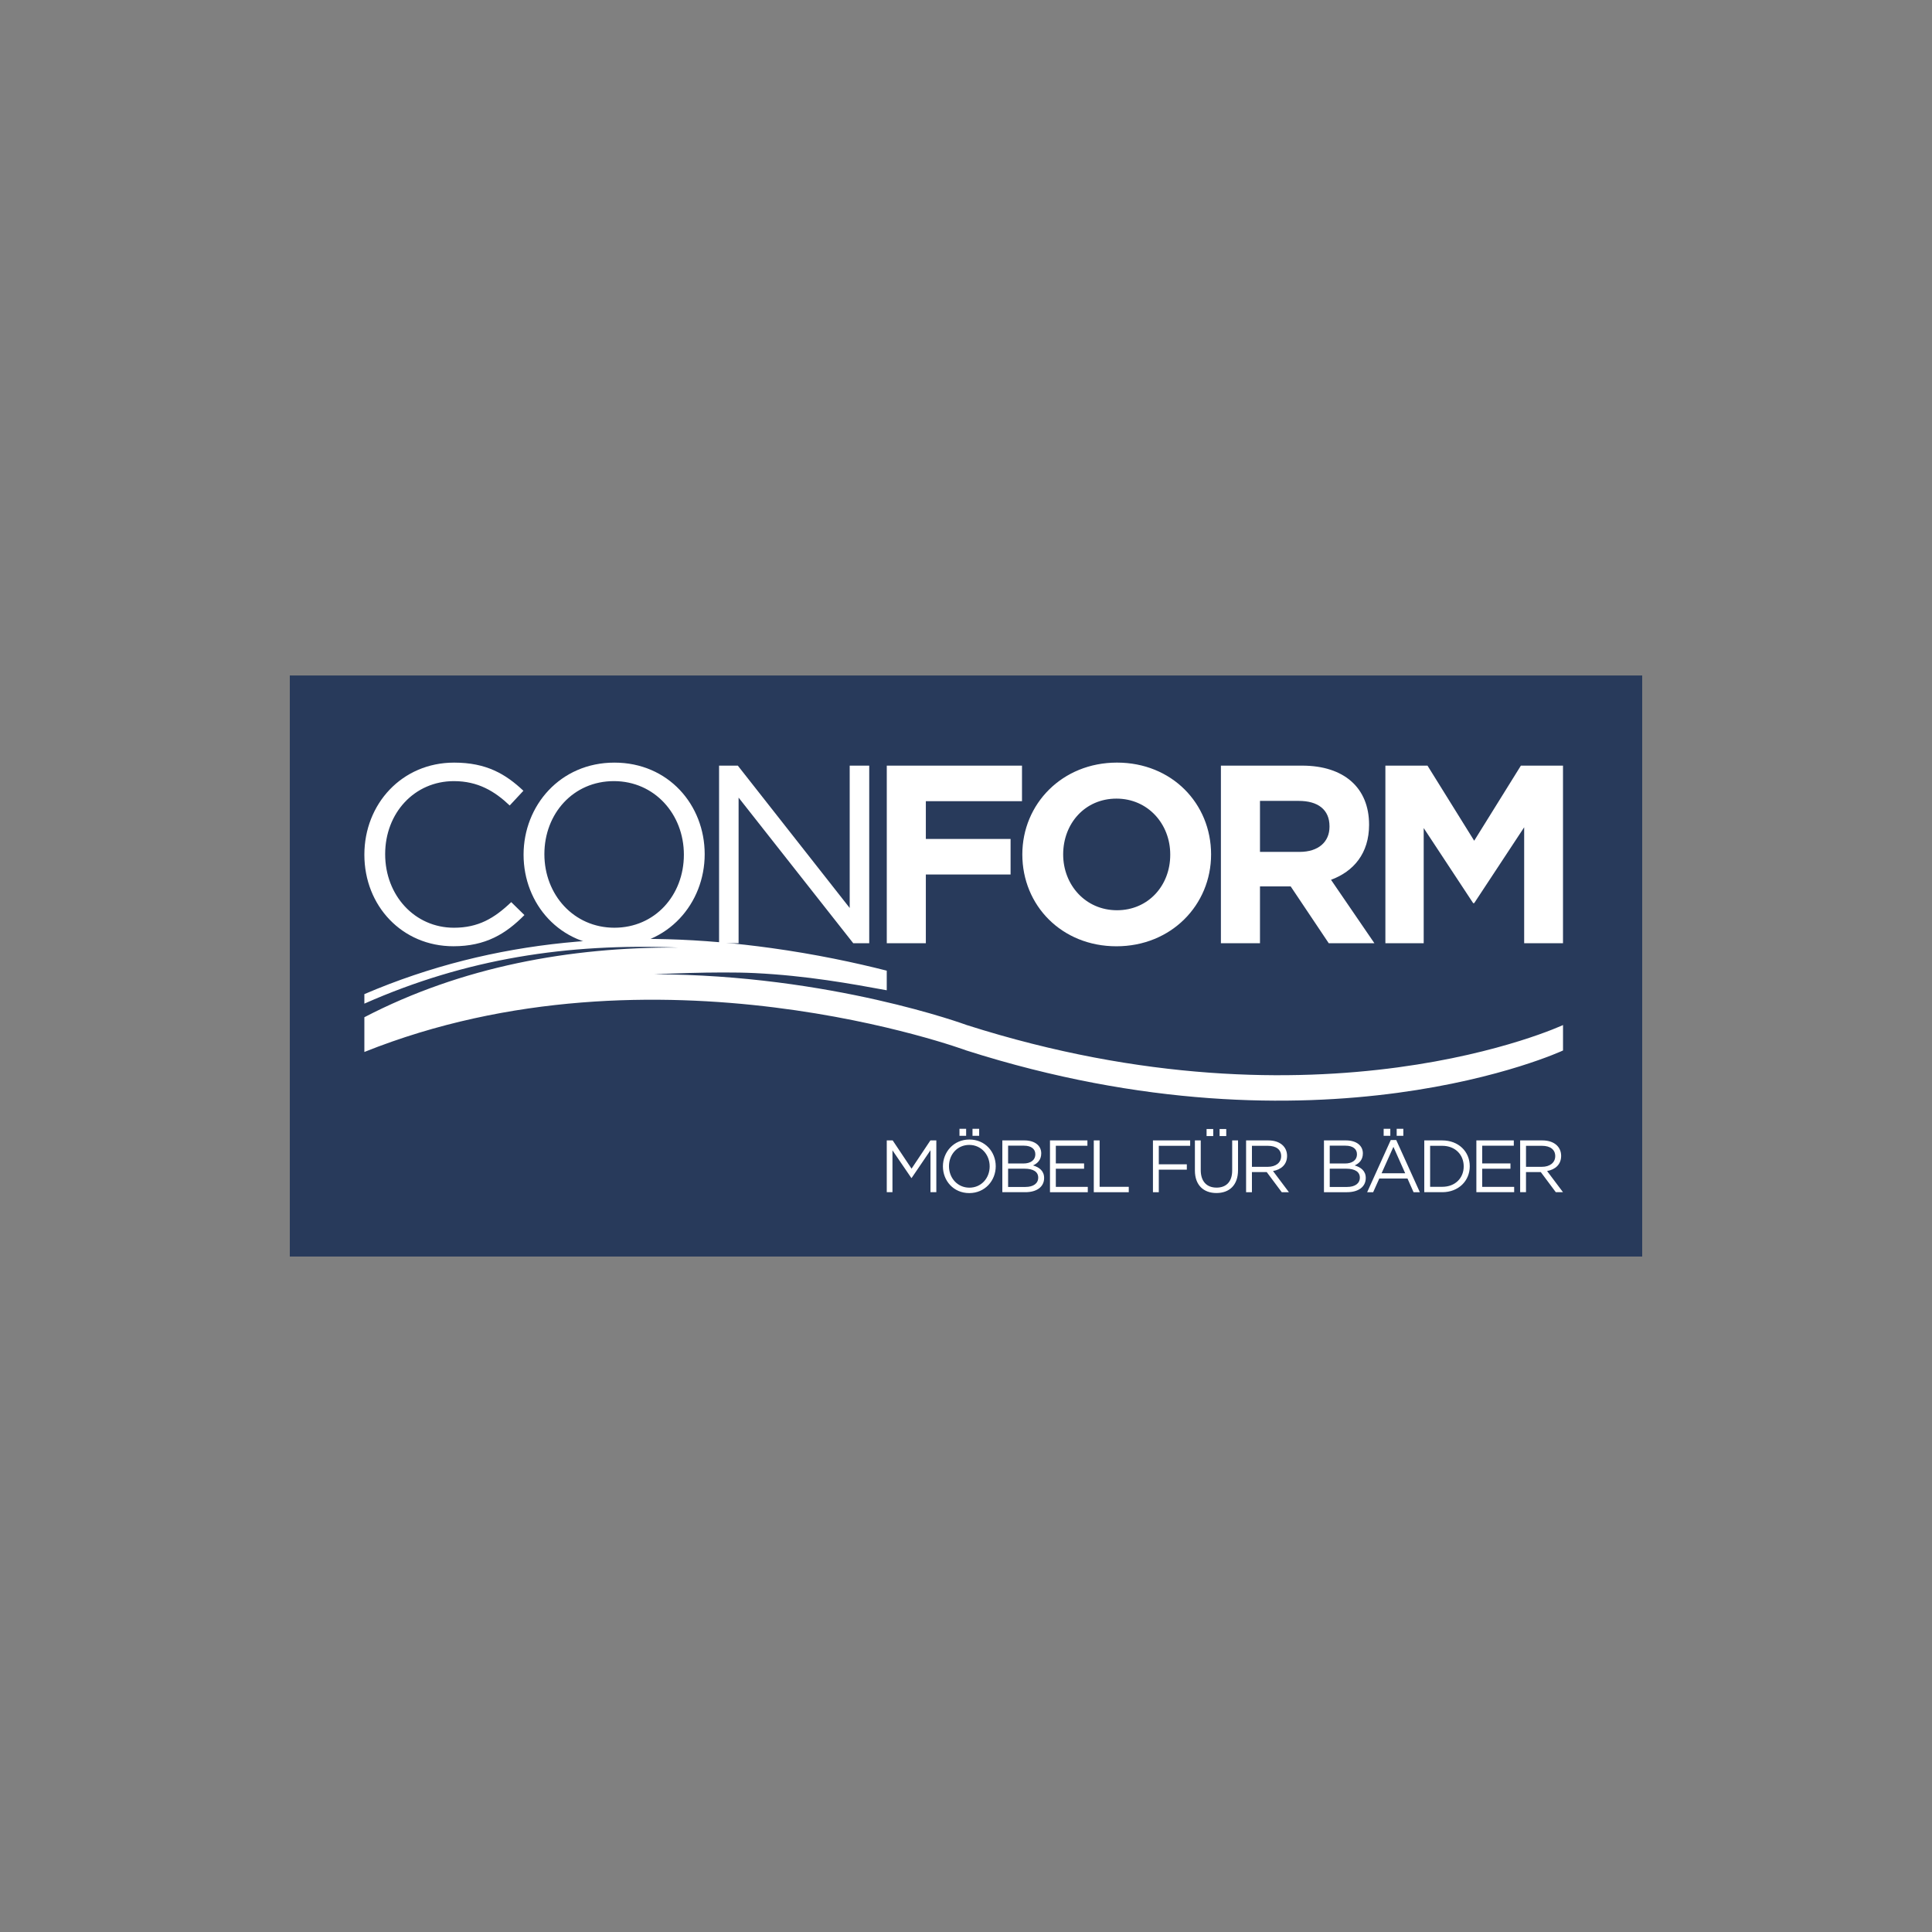 <?xml version="1.0" encoding="UTF-8"?>
<svg id="Ebene_1" data-name="Ebene 1" xmlns="http://www.w3.org/2000/svg" xmlns:xlink="http://www.w3.org/1999/xlink" viewBox="0 0 200 200">
  <rect x="0" y="0" width="200" height="200" fill="#808080" stroke="none"/>
  <defs>
    <style>
      .cls-1, .cls-2 {
        fill: #fff;
      }

      .cls-3 {
        fill: #283a5b;
      }

      .cls-2 {
        fill-rule: evenodd;
      }

      .cls-4 {
        clip-path: url(#clippath);
      }

      .cls-5 {
        fill: none;
      }
    </style>
    <clipPath id="clippath">
      <rect class="cls-5" x="37.719" y="78.943" width="124.085" height="44.563"/>
    </clipPath>
  </defs>
  <rect class="cls-3" x="30" y="69.925" width="140" height="60.151"/>
  <g class="cls-4">
    <g>
      <path class="cls-1" d="m161.804,108.745s-25.074,11.69-61.762,0c0,0-32.165-11.923-62.323.155v-3.597c10.062-5.229,21.284-7.276,32.472-7.213-11.433-.462-21.944,1.144-32.472,5.807v-.985c13.567-5.812,27.674-6.769,42.127-4.769,4.57.633,8.68,1.506,11.95,2.341v2.029c-3.675-.675-8.282-1.515-13.64-1.778-4.063-.2-10.43.123-10.43.123,18.263.038,32.347,5.254,32.347,5.254,36.687,11.689,61.731,0,61.731,0,0,0,0,2.634,0,2.634Z"/>
      <path class="cls-2" d="m105.797,82.936v-3.677h-13.998v18.384h4.044v-7.117h8.772v-3.677h-8.772v-3.913h9.954Zm56.004,14.707v-18.384h-4.36l-4.833,7.774-4.833-7.774h-4.36v18.384h3.966v-11.923l5.122,7.774h.105l5.174-7.853v12.002h4.019Zm-36.43-9.192c0-5.279-4.071-9.507-9.743-9.507-5.673,0-9.797,4.28-9.797,9.507,0,5.279,4.071,9.508,9.744,9.508,5.672,0,9.796-4.281,9.796-9.508m-4.229.052c0,3.152-2.259,5.725-5.514,5.725-3.257,0-5.569-2.625-5.569-5.777,0-3.204,2.259-5.778,5.517-5.778,3.256,0,5.567,2.626,5.567,5.778v.052h-0Zm21.136,9.139l-4.491-6.565c2.338-.867,3.94-2.732,3.94-5.699,0-3.835-2.6-6.12-6.934-6.12h-8.405v18.384h4.045v-5.882h3.178l3.94,5.882h4.728Zm-4.649-12.054c0,1.55-1.129,2.6-3.099,2.6h-4.097v-5.279h4.018c1.97,0,3.178.893,3.178,2.626v.053Z"/>
      <path class="cls-2" d="m87.959,93.99l-11.579-14.73h-1.942v18.38h2.021v-15.072l11.868,15.072h1.655v-18.38h-2.022s0,14.73,0,14.73Zm-17.164-5.514c0,4.201-2.993,7.562-7.194,7.562s-7.247-3.412-7.247-7.615c0-4.201,2.993-7.562,7.194-7.562s7.247,3.413,7.247,7.615m2.154-.052c0-5.093-3.755-9.478-9.348-9.478s-9.401,4.438-9.401,9.531c0,5.094,3.755,9.479,9.348,9.479,5.592,0,9.401-4.438,9.401-9.532m-18.661,6.302l-1.366-1.339c-1.759,1.681-3.413,2.652-5.934,2.652-4.044,0-7.117-3.335-7.117-7.615s3.047-7.562,7.117-7.562c2.494,0,4.228,1.051,5.776,2.521l1.418-1.523c-1.839-1.733-3.834-2.914-7.168-2.914-5.409,0-9.295,4.28-9.295,9.531,0,5.304,3.912,9.479,9.217,9.479,3.335,0,5.436-1.287,7.352-3.23"/>
      <path class="cls-2" d="m160.997,119.678c0,.697-.575,1.11-1.379,1.11h-1.646v-2.174h1.654c.866,0,1.371.398,1.371,1.065m.804,3.737l-1.647-2.191c.843-.153,1.455-.673,1.455-1.569,0-.965-.758-1.601-1.938-1.601h-2.305v5.361h.605v-2.084h1.531l1.555,2.084h.743,0Zm-5.093-5.361h-3.875v5.361h3.913v-.552h-3.309v-1.877h2.926v-.552h-2.926v-1.83h3.271v-.552h0Zm-5.185,2.689c0,1.194-.866,2.113-2.222,2.113h-1.255v-4.243h1.255c1.356,0,2.222.935,2.222,2.13m.627-.015c0-1.517-1.163-2.674-2.849-2.674h-1.86v5.361h1.86c1.685,0,2.849-1.172,2.849-2.688m-8.225-3.875h-.689v.728h.689v-.728Zm1.348,0h-.689v.728h.689v-.728Zm.192,4.602h-2.443l1.225-2.734s1.218,2.734,1.218,2.734Zm-.927-3.438h-.567l-2.443,5.4h.621l.636-1.417h2.918l.628,1.417h.651l-2.444-5.4h-0Zm-5.085,4.856h-1.799v-1.891h1.692c.935,0,1.425.336,1.425.926,0,.605-.506.965-1.318.965m-.214-2.428h-1.585v-1.845h1.631c.766,0,1.187.345,1.187.881,0,.636-.506.964-1.233.964m.1-2.389h-2.282v5.361h2.381c1.172,0,1.946-.544,1.946-1.471,0-.743-.513-1.111-1.149-1.302.421-.184.85-.543.85-1.248,0-.82-.689-1.341-1.747-1.341m-6.712,1.624c0,.697-.575,1.11-1.379,1.11h-1.646v-2.174h1.654c.866,0,1.371.398,1.371,1.065m.803,3.737l-1.646-2.191c.843-.153,1.455-.673,1.455-1.569,0-.965-.758-1.601-1.938-1.601h-2.305v5.361h.605v-2.084h1.531l1.555,2.084h.742Zm-7.835-6.54h-.689v.728h.689v-.728Zm1.348,0h-.689v.728h.689v-.728Zm1.218,1.179h-.605v3.117c0,1.172-.628,1.77-1.616,1.77-1.025,0-1.638-.651-1.638-1.808v-3.078h-.605v3.117c0,1.517.904,2.329,2.228,2.329,1.341,0,2.237-.812,2.237-2.375,0,0,0-3.071,0-3.071Zm-4.955,0h-3.852v5.361h.605v-2.336h2.902v-.55h-2.902v-1.915h3.247v-.559Zm-9.977,5.361h3.622v-.559h-3.017v-4.802h-.605v5.361Zm-.659-5.361h-3.875v5.361h3.913v-.552h-3.308v-1.877h2.925v-.552h-2.925v-1.83h3.27v-.552h0Zm-6.411,4.817h-1.799v-1.891h1.692c.935,0,1.425.336,1.425.926,0,.605-.506.965-1.318.965m-.214-2.428h-1.585v-1.845h1.631c.766,0,1.187.345,1.187.881,0,.636-.506.964-1.233.964m.1-2.389h-2.282v5.361h2.381c1.172,0,1.945-.544,1.945-1.471,0-.743-.512-1.111-1.148-1.302.421-.184.85-.543.85-1.248,0-.82-.689-1.341-1.747-1.341m-6.028-1.202h-.689v.728h.689v-.728Zm1.348,0h-.689v.728h.689v-.728Zm1.088,3.89c0,1.225-.873,2.205-2.099,2.205-1.225,0-2.113-.996-2.113-2.22,0-1.226.873-2.206,2.098-2.206,1.226,0,2.114.996,2.114,2.222m.628-.015c0-1.486-1.095-2.765-2.727-2.765-1.631,0-2.741,1.295-2.741,2.781,0,1.485,1.095,2.764,2.726,2.764,1.632,0,2.742-1.295,2.742-2.78m-6.755-1.655v4.342h.605v-5.361h-.613l-1.952,2.926-1.953-2.926h-.613v5.361h.59v-4.335l1.953,2.864h.031l1.952-2.872h0Z"/>
    </g>
  </g>
</svg>
